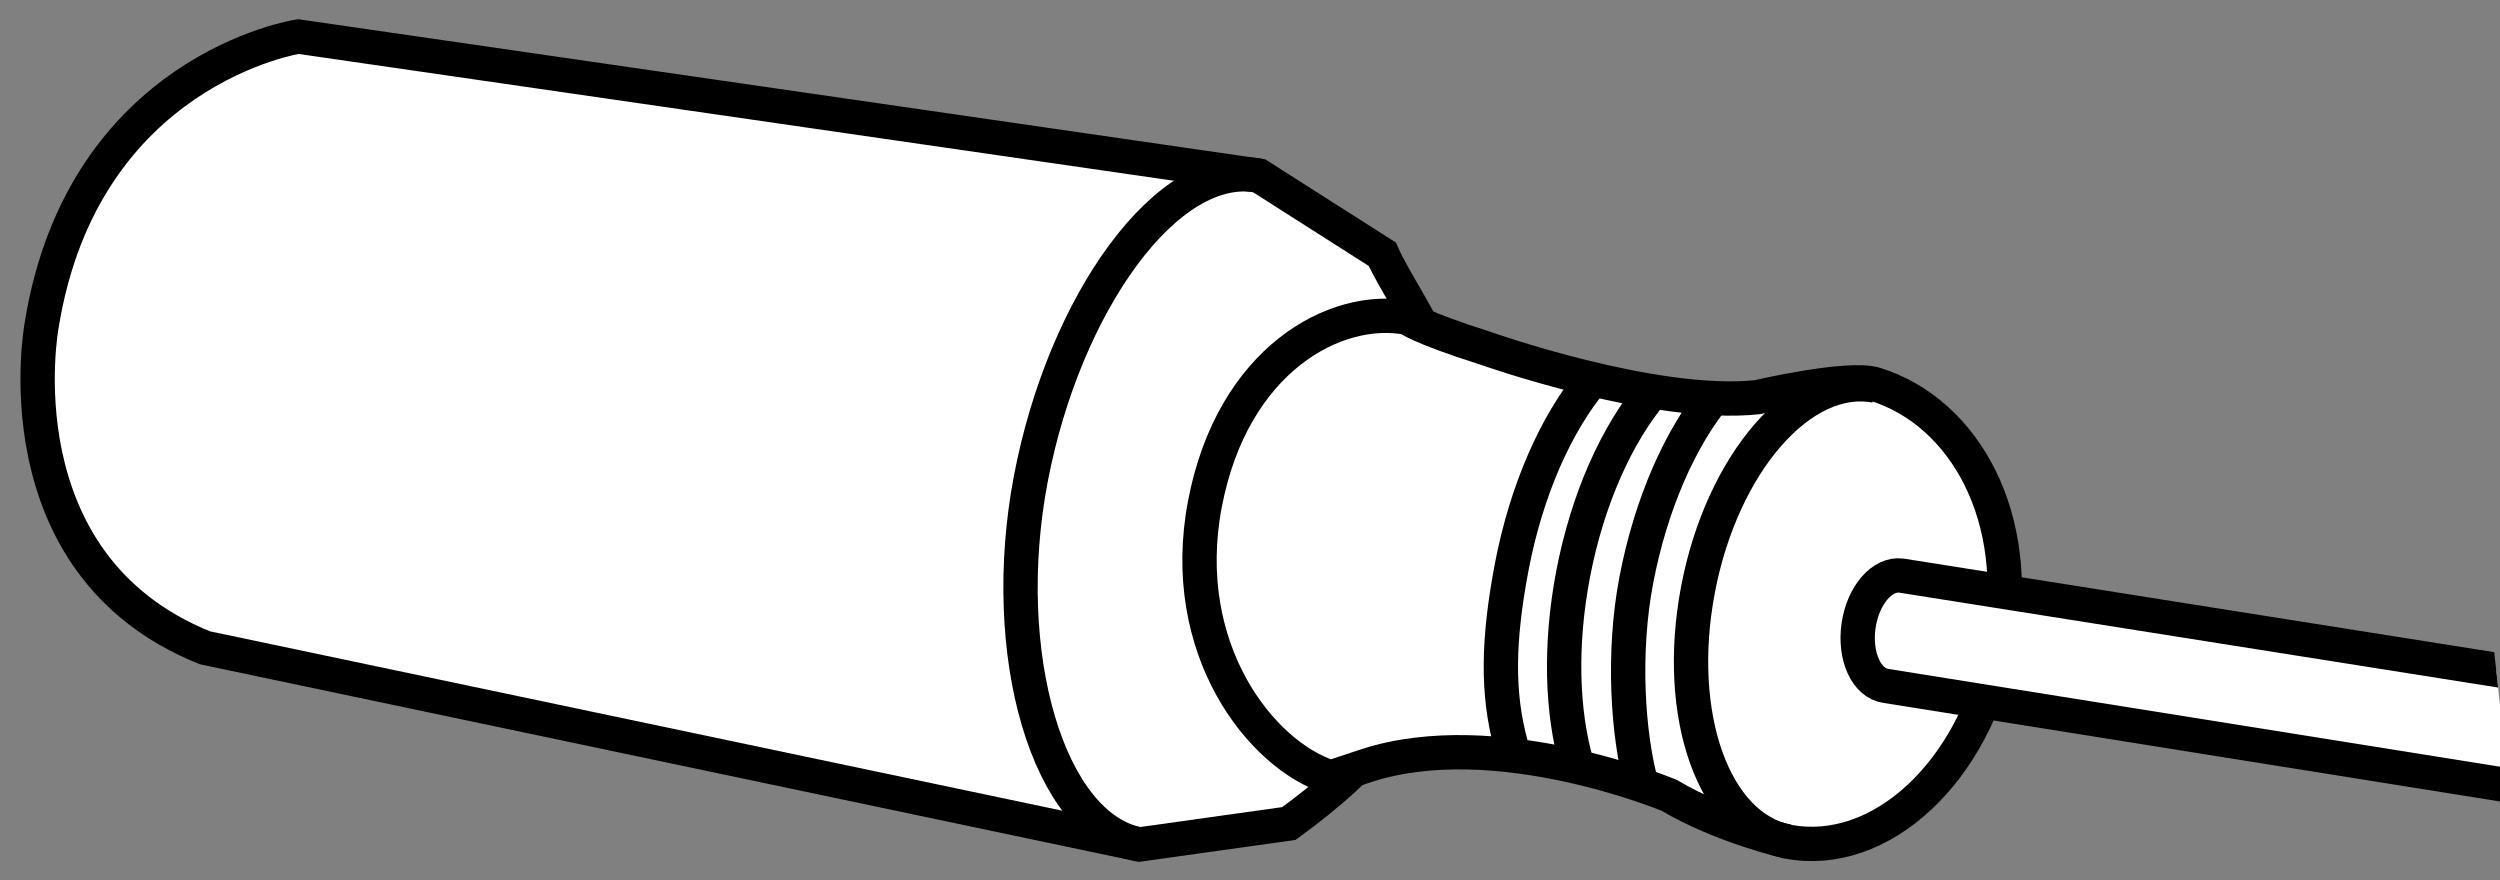<?xml version="1.0" encoding="iso-8859-1"?>
<!-- Generator: Adobe Illustrator 27.2.0, SVG Export Plug-In . SVG Version: 6.00 Build 0)  -->
<svg version="1.1" xmlns="http://www.w3.org/2000/svg" xmlns:xlink="http://www.w3.org/1999/xlink" x="0px" y="0px"
	 width="58.256px" height="20.515px" viewBox="0 0 58.256 20.515" enable-background="new 0 0 58.256 20.515"
	 xml:space="preserve">
<rect x="0" y="0" width="58.256" height="20.515" fill="#808080" stroke="none"/>
<g id="image">
	<g>
		<defs>
			
				<rect id="SVGID_1_" x="0.102" y="-15.875" transform="matrix(0.994 -0.109 0.109 0.994 -1.235 3.223)" width="57.598" height="57.598"/>
		</defs>
		<clipPath id="SVGID_00000020367427394139642690000012913173593311249840_">
			<use xlink:href="#SVGID_1_"  overflow="visible"/>
		</clipPath>
		
			<path clip-path="url(#SVGID_00000020367427394139642690000012913173593311249840_)" fill="#FFFFFF" stroke="#000000" stroke-width="0.8" stroke-miterlimit="10" d="
			M30.033,19.19c1.768-1.291,3.48-2.915,4.122-6.286s-1.397-5.728-1.943-6.979l-2.871-1.829L6.951,0.852
			c0,0-5.016,0.763-5.98,6.723c0,0-1.042,5.573,3.804,7.52l21.776,4.583L30.033,19.19z"/>
		
			<path clip-path="url(#SVGID_00000020367427394139642690000012913173593311249840_)" fill="none" stroke="#000000" stroke-width="0.8" stroke-miterlimit="10" d="
			M26.552,19.678c-2.129-0.406-3.309-4.438-2.531-8.523c0.779-4.086,3.19-7.466,5.319-7.06"/>
		
			<path clip-path="url(#SVGID_00000020367427394139642690000012913173593311249840_)" fill="#FFFFFF" stroke="#000000" stroke-width="0.8" stroke-miterlimit="10" d="
			M31.011,18.116c-1.63-0.512-3.576-2.999-2.934-6.37c0.642-3.371,3.048-4.66,4.726-4.34
			c0,0,0.217,0.203,1.805,0.707c0,0,3.924,1.395,6.338,1.143c0,0,2.121-0.496,2.75-0.301
			c2.098,0.652,3.453,3.131,2.892,6.074s-2.765,4.995-4.923,4.584c0,0-1.53-0.344-2.764-1.078
			c0,0-4.028-1.686-7.063-0.693L31.011,18.116z"/>
		
			<path clip-path="url(#SVGID_00000020367427394139642690000012913173593311249840_)" fill="#FFFFFF" stroke="#000000" stroke-width="0.8" stroke-miterlimit="10" d="
			M59.433,15.81l-15.12-2.396c-0.453-0.065-0.902,0.458-1.004,1.167c-0.102,0.71,0.182,1.337,0.635,1.402
			l15.579,2.491"/>
		
			<path clip-path="url(#SVGID_00000020367427394139642690000012913173593311249840_)" fill="none" stroke="#000000" stroke-width="0.8" stroke-miterlimit="10" d="
			M35.216,17.377c-0.339-1.209-0.31-2.482,0.011-4.168c0.344-1.802,1.041-3.348,1.872-4.347"/>
		
			<path clip-path="url(#SVGID_00000020367427394139642690000012913173593311249840_)" fill="none" stroke="#000000" stroke-width="0.8" stroke-miterlimit="10" d="
			M36.739,17.791c-0.343-1.189-0.398-2.751-0.083-4.404c0.337-1.768,1.029-3.284,1.856-4.262"/>
		
			<path clip-path="url(#SVGID_00000020367427394139642690000012913173593311249840_)" fill="none" stroke="#000000" stroke-width="0.8" stroke-miterlimit="10" d="
			M38.263,18.33c-0.339-1.209-0.455-3.123-0.134-4.808c0.344-1.802,1.041-3.348,1.872-4.347"/>
		
			<path clip-path="url(#SVGID_00000020367427394139642690000012913173593311249840_)" fill="none" stroke="#000000" stroke-width="0.8" stroke-miterlimit="10" d="
			M41.666,19.611c-1.723-0.328-2.66-2.928-2.098-5.877s2.415-5.074,4.138-4.746"/>
	</g>
</g>
<g id="callouts">
</g>
</svg>
